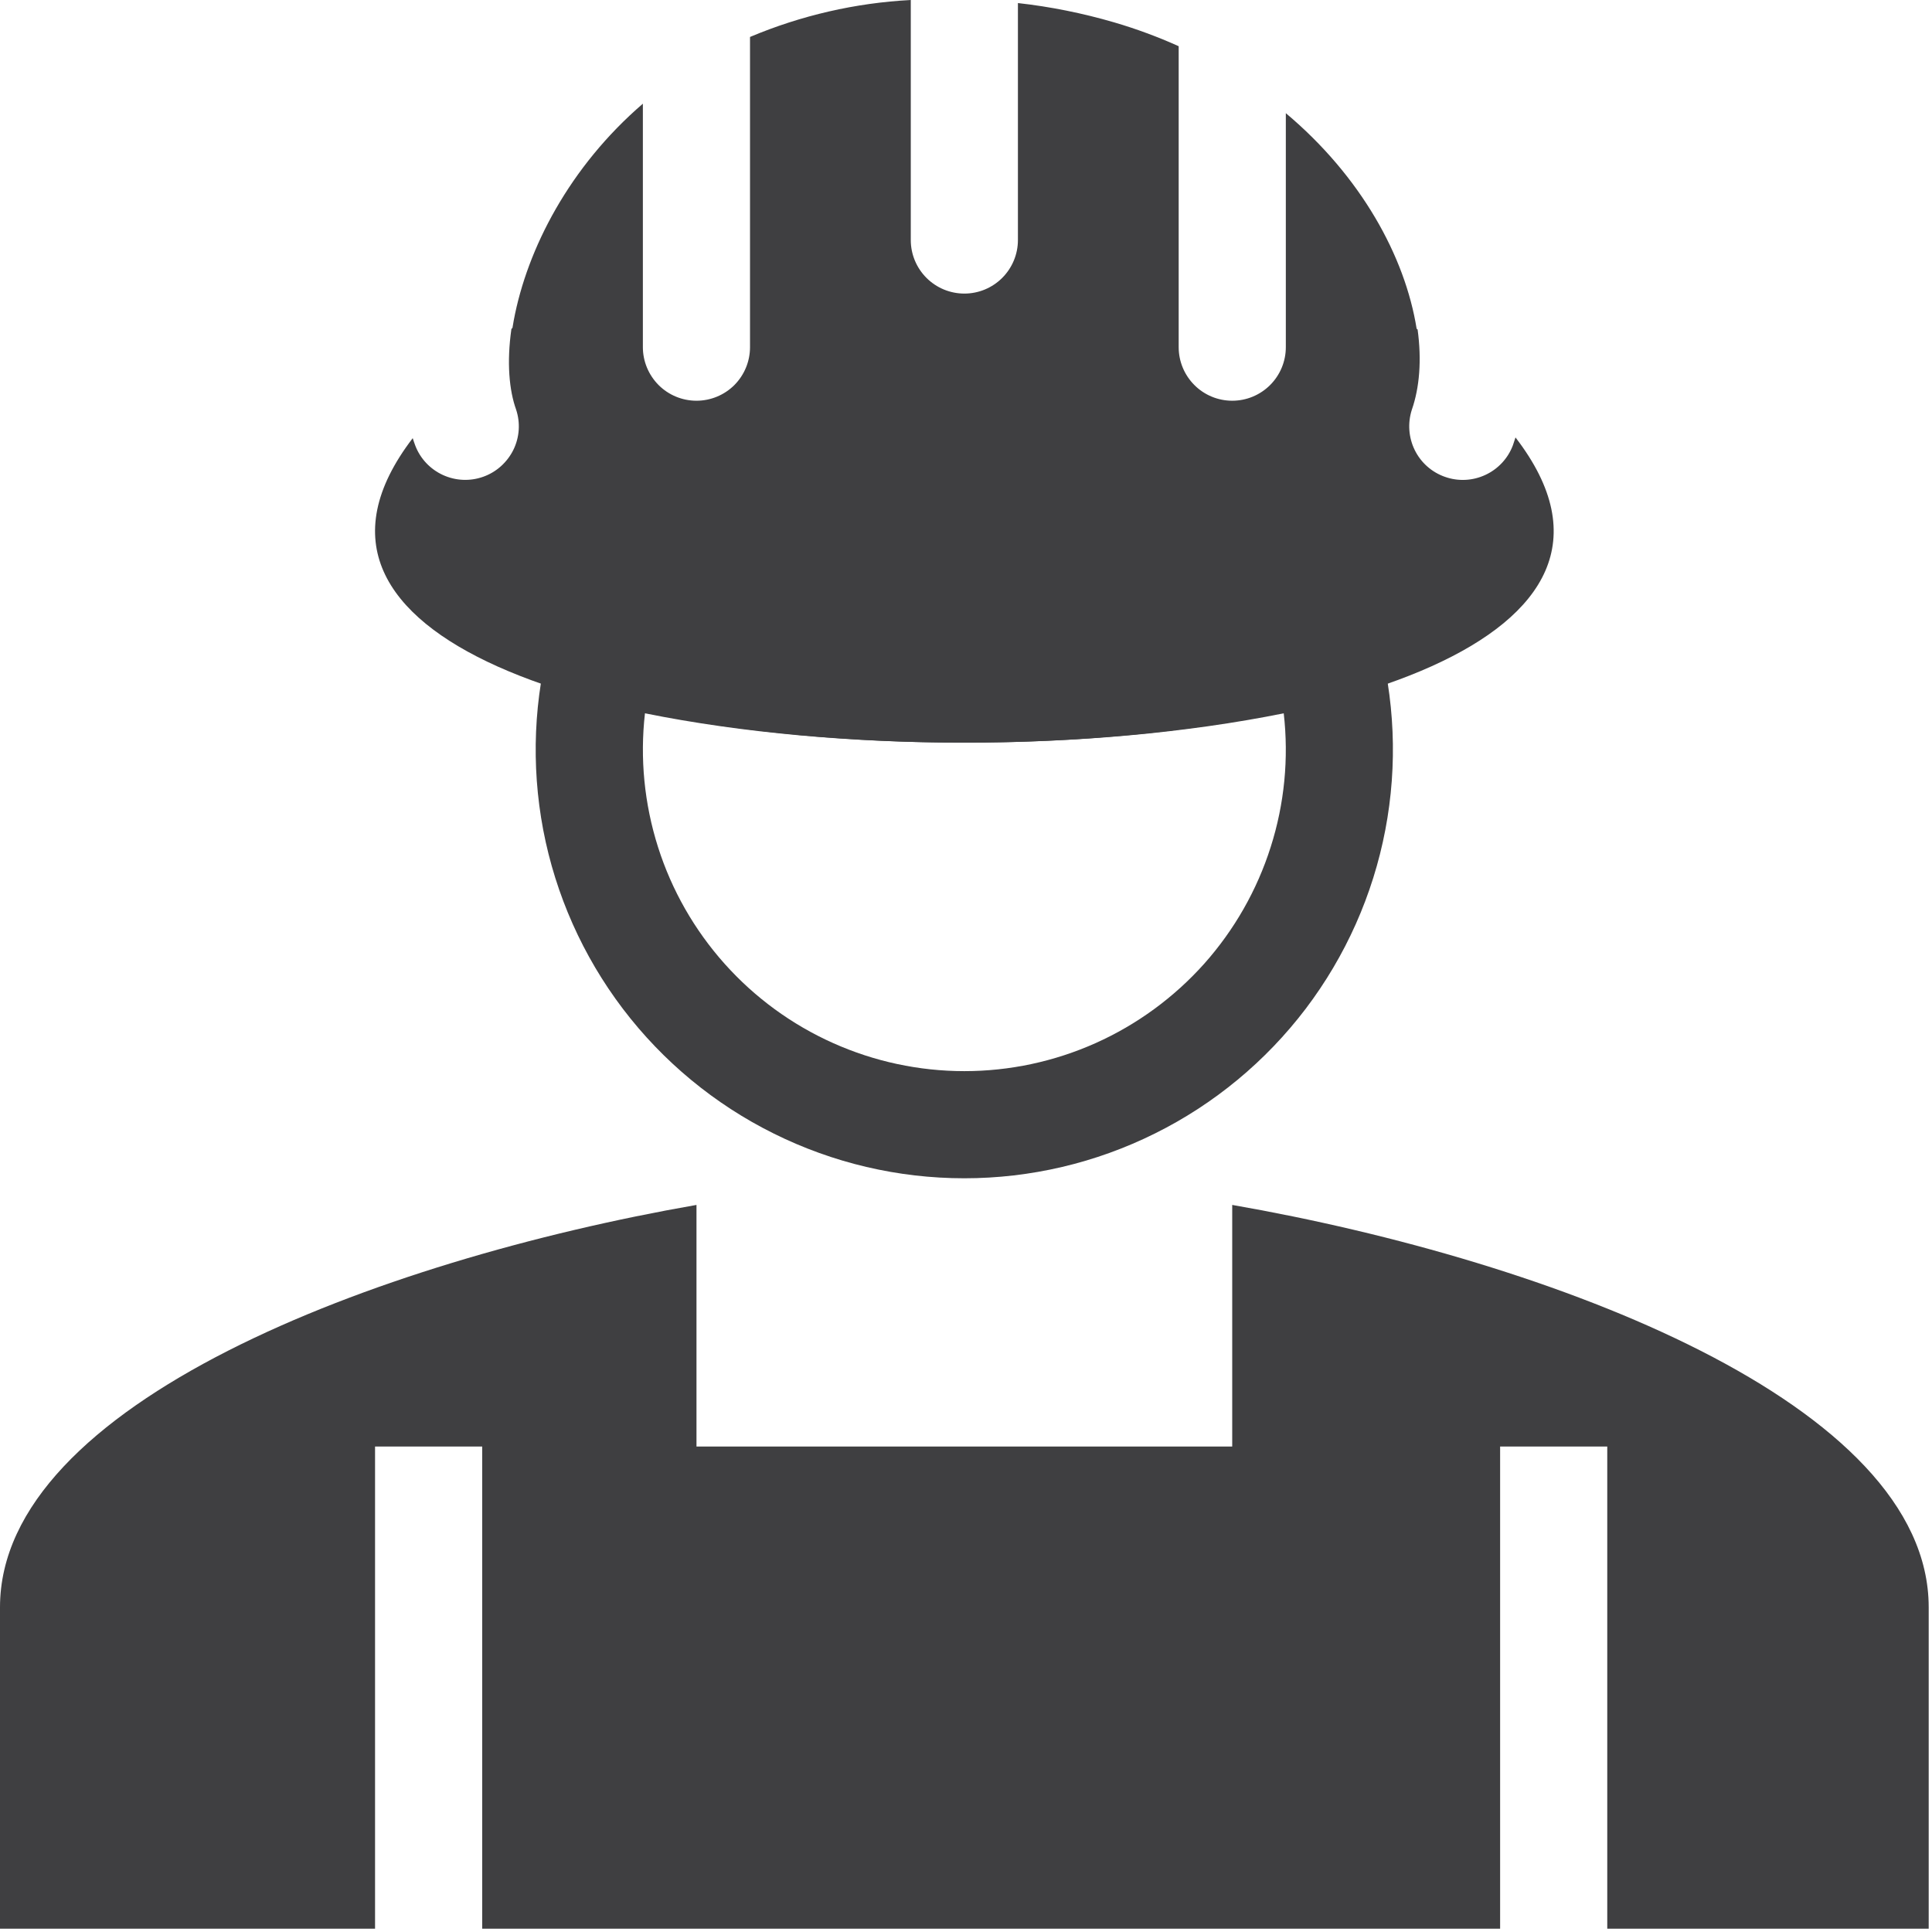 <svg width="24" height="24" viewBox="0 0 24 24" fill="none" xmlns="http://www.w3.org/2000/svg">
<path fill-rule="evenodd" clip-rule="evenodd" d="M16.299 7.415C16.468 7.372 16.647 7.396 16.798 7.483C16.949 7.57 17.059 7.712 17.107 7.88C17.328 8.671 17.363 9.503 17.209 10.309C17.055 11.117 16.716 11.877 16.22 12.531C15.723 13.185 15.082 13.716 14.346 14.081C13.61 14.447 12.8 14.637 11.979 14.637C11.157 14.637 10.347 14.447 9.611 14.081C8.875 13.716 8.234 13.185 7.737 12.531C7.241 11.877 6.902 11.117 6.748 10.309C6.595 9.503 6.63 8.671 6.851 7.88C6.898 7.712 7.009 7.57 7.159 7.483C7.31 7.396 7.489 7.372 7.658 7.415C10.135 8.054 13.822 8.054 16.299 7.415ZM8.012 8.861C7.948 9.42 8.004 9.986 8.174 10.522C8.344 11.058 8.626 11.552 9.001 11.972C9.375 12.391 9.834 12.727 10.348 12.957C10.861 13.187 11.417 13.306 11.98 13.306C12.542 13.306 13.098 13.187 13.612 12.957C14.125 12.727 14.584 12.391 14.959 11.972C15.333 11.552 15.615 11.058 15.785 10.522C15.956 9.986 16.011 9.42 15.947 8.861C13.54 9.347 10.419 9.347 8.012 8.861Z" fill="#3F3F41"/>
<path fill-rule="evenodd" clip-rule="evenodd" d="M8.652 14.968C4.667 15.663 0 17.439 0 19.966V23.959H23.959V19.966C23.959 17.439 19.292 15.663 15.307 14.968V17.969H8.652V14.968ZM4.659 23.959V17.969H5.99V23.959H4.659ZM18.635 17.969V23.959H19.966V17.969H18.635ZM12.645 0.039V2.982C12.645 3.158 12.575 3.327 12.45 3.452C12.325 3.577 12.156 3.647 11.98 3.647C11.803 3.647 11.634 3.577 11.509 3.452C11.384 3.327 11.314 3.158 11.314 2.982V0C10.627 0.036 9.951 0.192 9.317 0.459V4.313C9.317 4.489 9.247 4.658 9.123 4.783C8.998 4.908 8.828 4.978 8.652 4.978C8.475 4.978 8.306 4.908 8.181 4.783C8.057 4.658 7.986 4.489 7.986 4.313V1.288C7.075 2.072 6.549 3.089 6.382 3.98C6.376 4.011 6.371 4.042 6.366 4.073L6.353 4.086C6.293 4.505 6.326 4.85 6.411 5.087C6.466 5.252 6.454 5.431 6.378 5.587C6.301 5.743 6.167 5.864 6.004 5.922C5.84 5.981 5.661 5.973 5.503 5.901C5.345 5.829 5.221 5.698 5.159 5.536C5.147 5.505 5.137 5.474 5.127 5.443C1.262 10.489 22.719 10.486 18.826 5.434C18.816 5.467 18.805 5.499 18.794 5.531C18.733 5.694 18.61 5.826 18.453 5.899C18.295 5.973 18.115 5.982 17.951 5.924C17.787 5.867 17.652 5.748 17.575 5.592C17.498 5.436 17.485 5.257 17.538 5.091C17.634 4.816 17.662 4.472 17.61 4.093C17.606 4.09 17.602 4.087 17.598 4.084C17.454 3.185 16.907 2.19 15.973 1.406V4.313C15.973 4.489 15.903 4.658 15.778 4.783C15.653 4.908 15.484 4.978 15.307 4.978C15.131 4.978 14.961 4.908 14.837 4.783C14.712 4.658 14.642 4.489 14.642 4.313V0.574C14.382 0.457 14.114 0.358 13.841 0.278C13.45 0.164 13.05 0.083 12.645 0.038V0.039Z" fill="#3F3F41"/>
</svg>
